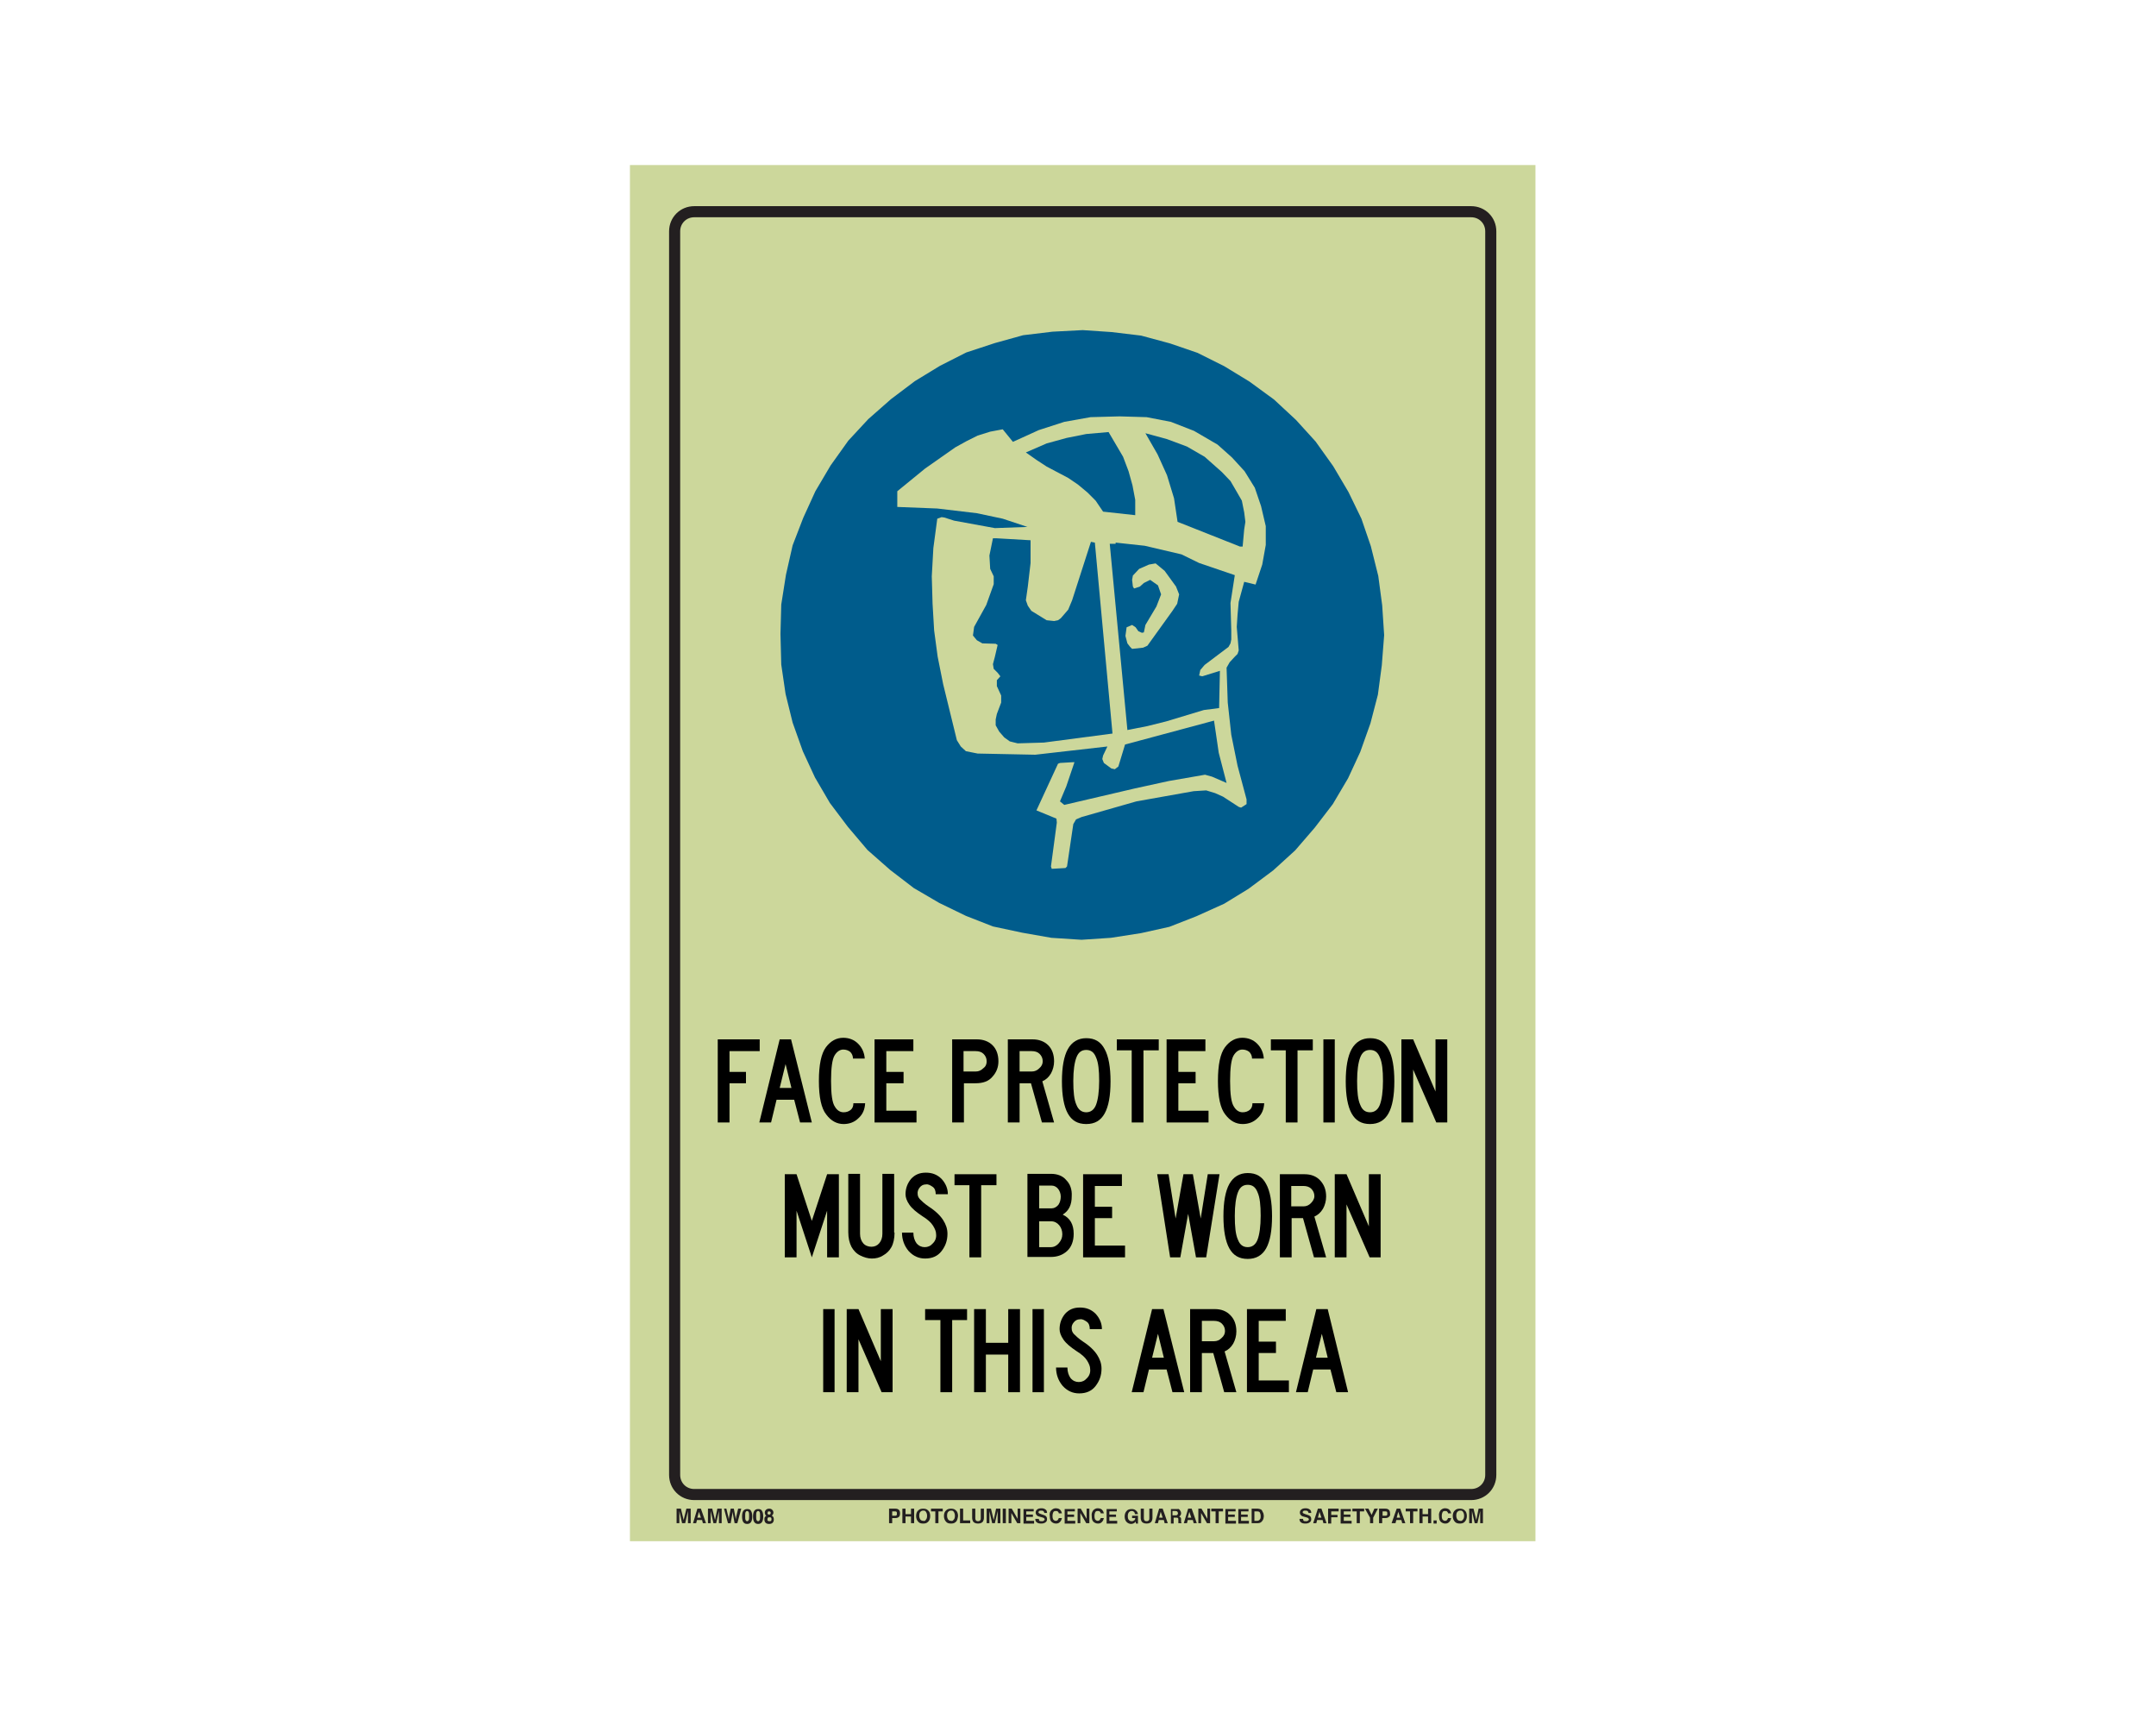 <?xml version="1.0" encoding="utf-8"?>
<!-- Generator: Adobe Illustrator 26.0.1, SVG Export Plug-In . SVG Version: 6.00 Build 0)  -->
<svg version="1.1" id="Layer_1" xmlns="http://www.w3.org/2000/svg" xmlns:xlink="http://www.w3.org/1999/xlink" x="0px" y="0px"
	 viewBox="0 0 550 437" style="enable-background:new 0 0 550 437;" xml:space="preserve">
<style type="text/css">
	.st0{fill:#CCD79B;}
	.st1{fill:none;stroke:#231F20;stroke-width:2.83;stroke-miterlimit:10;}
	.st2{enable-background:new    ;}
	.st3{fill:#231F20;}
	.st4{fill:#005C8C;}
</style>
<rect x="160.7" y="42.1" class="st0" width="231" height="351"/>
<path class="st1" d="M177.1,54h198.2c2.8,0,5,2.2,5,5v317.2c0,2.8-2.2,5-5,5H177.1c-2.8,0-5-2.2-5-5V59
	C172.1,56.2,174.3,54,177.1,54z"/>
<g class="st2">
	<path class="st3" d="M229.3,386.9c-0.2,0.2-0.5,0.3-0.9,0.3h-0.8v1.3h-0.8v-3.7h1.6c0.4,0,0.7,0.1,0.9,0.3c0.2,0.2,0.3,0.5,0.3,0.9
		C229.6,386.4,229.5,386.8,229.3,386.9z M228.7,385.6c-0.1-0.1-0.2-0.1-0.4-0.1h-0.7v1.1h0.7c0.2,0,0.3,0,0.4-0.1
		c0.1-0.1,0.1-0.2,0.1-0.4S228.8,385.7,228.7,385.6z"/>
	<path class="st3" d="M230.2,388.5v-3.7h0.8v1.4h1.4v-1.4h0.8v3.7h-0.8v-1.7H231v1.7H230.2z"/>
	<path class="st3" d="M236.7,388.2c-0.3,0.3-0.7,0.4-1.2,0.4s-0.9-0.1-1.2-0.4c-0.4-0.4-0.6-0.9-0.6-1.5c0-0.7,0.2-1.2,0.6-1.5
		c0.3-0.3,0.7-0.4,1.2-0.4s0.9,0.1,1.2,0.4c0.4,0.3,0.6,0.8,0.6,1.5C237.3,387.3,237.1,387.9,236.7,388.2z M236.2,387.6
		c0.2-0.2,0.3-0.5,0.3-1c0-0.4-0.1-0.7-0.3-1s-0.4-0.3-0.7-0.3c-0.3,0-0.5,0.1-0.7,0.3s-0.3,0.5-0.3,1c0,0.4,0.1,0.7,0.3,1
		c0.2,0.2,0.4,0.3,0.7,0.3C235.8,388,236.1,387.9,236.2,387.6z"/>
	<path class="st3" d="M240.5,384.8v0.7h-1.1v3h-0.8v-3h-1.1v-0.7H240.5z"/>
	<path class="st3" d="M243.8,388.2c-0.3,0.3-0.7,0.4-1.2,0.4s-0.9-0.1-1.2-0.4c-0.4-0.4-0.6-0.9-0.6-1.5c0-0.7,0.2-1.2,0.6-1.5
		c0.3-0.3,0.7-0.4,1.2-0.4s0.9,0.1,1.2,0.4c0.4,0.3,0.6,0.8,0.6,1.5C244.3,387.3,244.2,387.9,243.8,388.2z M243.3,387.6
		c0.2-0.2,0.3-0.5,0.3-1c0-0.4-0.1-0.7-0.3-1s-0.4-0.3-0.7-0.3c-0.3,0-0.5,0.1-0.7,0.3s-0.3,0.5-0.3,1c0,0.4,0.1,0.7,0.3,1
		c0.2,0.2,0.4,0.3,0.7,0.3C242.9,388,243.1,387.9,243.3,387.6z"/>
	<path class="st3" d="M244.9,384.8h0.8v3h1.8v0.7h-2.6V384.8z"/>
	<path class="st3" d="M248,384.8h0.8v2.3c0,0.3,0,0.4,0.1,0.6c0.1,0.2,0.3,0.3,0.6,0.3c0.3,0,0.5-0.1,0.6-0.3
		c0.1-0.1,0.1-0.3,0.1-0.6v-2.3h0.8v2.3c0,0.4-0.1,0.7-0.2,0.9c-0.2,0.4-0.7,0.6-1.3,0.6c-0.6,0-1.1-0.2-1.3-0.6
		c-0.1-0.2-0.2-0.5-0.2-0.9V384.8z"/>
	<path class="st3" d="M254.1,384.8h1.1v3.7h-0.7V386c0-0.1,0-0.2,0-0.3c0-0.1,0-0.2,0-0.3l-0.7,3.1h-0.7l-0.7-3.1c0,0.1,0,0.2,0,0.3
		s0,0.2,0,0.3v2.5h-0.7v-3.7h1.1l0.7,2.9L254.1,384.8z"/>
	<path class="st3" d="M256.6,388.5h-0.8v-3.7h0.8V388.5z"/>
	<path class="st3" d="M257.3,384.8h0.8l1.5,2.6v-2.6h0.7v3.7h-0.8l-1.5-2.6v2.6h-0.7V384.8z"/>
	<path class="st3" d="M263.7,385.5h-1.9v0.8h1.7v0.6h-1.7v1h2v0.7h-2.7v-3.7h2.6V385.5z"/>
	<path class="st3" d="M265,387.4c0,0.2,0.1,0.3,0.1,0.4c0.1,0.2,0.3,0.2,0.7,0.2c0.2,0,0.3,0,0.4-0.1c0.2-0.1,0.3-0.2,0.3-0.4
		c0-0.1-0.1-0.2-0.2-0.3c-0.1-0.1-0.3-0.1-0.5-0.2l-0.4-0.1c-0.4-0.1-0.7-0.2-0.8-0.3c-0.2-0.2-0.4-0.4-0.4-0.8
		c0-0.3,0.1-0.6,0.4-0.8c0.2-0.2,0.6-0.3,1.1-0.3c0.4,0,0.7,0.1,1,0.3c0.3,0.2,0.4,0.5,0.4,0.9h-0.7c0-0.2-0.1-0.4-0.3-0.5
		c-0.1-0.1-0.3-0.1-0.5-0.1c-0.2,0-0.4,0-0.5,0.1c-0.1,0.1-0.2,0.2-0.2,0.3c0,0.1,0.1,0.2,0.2,0.3c0.1,0,0.2,0.1,0.5,0.2l0.6,0.2
		c0.3,0.1,0.5,0.2,0.6,0.3c0.2,0.2,0.3,0.4,0.3,0.8c0,0.3-0.1,0.6-0.4,0.8c-0.3,0.2-0.6,0.3-1.1,0.3c-0.5,0-0.9-0.1-1.1-0.3
		c-0.3-0.2-0.4-0.5-0.4-0.9H265z"/>
	<path class="st3" d="M268.2,385.2c0.3-0.3,0.7-0.5,1.1-0.5c0.6,0,1.1,0.2,1.3,0.6c0.2,0.2,0.2,0.5,0.3,0.7h-0.8
		c0-0.2-0.1-0.3-0.2-0.4c-0.1-0.2-0.3-0.2-0.6-0.2c-0.3,0-0.5,0.1-0.6,0.3s-0.2,0.5-0.2,1s0.1,0.7,0.2,0.9c0.2,0.2,0.4,0.3,0.6,0.3
		c0.3,0,0.5-0.1,0.6-0.3c0.1-0.1,0.1-0.2,0.2-0.4h0.8c-0.1,0.4-0.2,0.7-0.5,1c-0.3,0.3-0.6,0.4-1,0.4c-0.5,0-0.9-0.2-1.2-0.5
		c-0.3-0.3-0.4-0.8-0.4-1.4C267.7,386.1,267.8,385.6,268.2,385.2z"/>
	<path class="st3" d="M274.2,385.5h-1.9v0.8h1.7v0.6h-1.7v1h2v0.7h-2.7v-3.7h2.6V385.5z"/>
	<path class="st3" d="M274.9,384.8h0.8l1.5,2.6v-2.6h0.7v3.7h-0.8l-1.5-2.6v2.6h-0.7V384.8z"/>
	<path class="st3" d="M278.9,385.2c0.3-0.3,0.7-0.5,1.1-0.5c0.6,0,1.1,0.2,1.3,0.6c0.2,0.2,0.2,0.5,0.3,0.7h-0.8
		c0-0.2-0.1-0.3-0.2-0.4c-0.1-0.2-0.3-0.2-0.6-0.2c-0.3,0-0.5,0.1-0.6,0.3s-0.2,0.5-0.2,1s0.1,0.7,0.2,0.9c0.2,0.2,0.4,0.3,0.6,0.3
		c0.3,0,0.5-0.1,0.6-0.3c0.1-0.1,0.1-0.2,0.2-0.4h0.8c-0.1,0.4-0.2,0.7-0.5,1c-0.3,0.3-0.6,0.4-1,0.4c-0.5,0-0.9-0.2-1.2-0.5
		c-0.3-0.3-0.4-0.8-0.4-1.4C278.4,386.1,278.6,385.6,278.9,385.2z"/>
	<path class="st3" d="M284.9,385.5H283v0.8h1.7v0.6H283v1h2v0.7h-2.7v-3.7h2.6V385.5z"/>
	<path class="st3" d="M289.5,386c-0.1-0.3-0.2-0.4-0.4-0.5c-0.1-0.1-0.3-0.1-0.4-0.1c-0.3,0-0.5,0.1-0.7,0.3s-0.3,0.6-0.3,1
		c0,0.5,0.1,0.8,0.3,1c0.2,0.2,0.4,0.3,0.7,0.3c0.3,0,0.5-0.1,0.6-0.2c0.2-0.1,0.3-0.3,0.3-0.6h-0.8v-0.6h1.5v2h-0.5l-0.1-0.5
		c-0.1,0.2-0.3,0.3-0.4,0.4c-0.2,0.1-0.5,0.2-0.7,0.2c-0.5,0-0.9-0.2-1.2-0.5c-0.3-0.3-0.5-0.8-0.5-1.4c0-0.6,0.2-1.1,0.5-1.4
		c0.3-0.4,0.8-0.5,1.3-0.5c0.5,0,0.8,0.1,1.1,0.4c0.3,0.2,0.4,0.5,0.5,0.9H289.5z"/>
	<path class="st3" d="M291,384.8h0.8v2.3c0,0.3,0,0.4,0.1,0.6c0.1,0.2,0.3,0.3,0.6,0.3c0.3,0,0.5-0.1,0.6-0.3
		c0.1-0.1,0.1-0.3,0.1-0.6v-2.3h0.8v2.3c0,0.4-0.1,0.7-0.2,0.9c-0.2,0.4-0.7,0.6-1.3,0.6c-0.6,0-1.1-0.2-1.3-0.6
		c-0.1-0.2-0.2-0.5-0.2-0.9V384.8z"/>
	<path class="st3" d="M295.7,384.8h0.9l1.3,3.7h-0.8l-0.2-0.8h-1.3l-0.2,0.8h-0.8L295.7,384.8z M295.7,387.1h0.9l-0.5-1.5
		L295.7,387.1z"/>
	<path class="st3" d="M300.7,384.9c0.1,0.1,0.2,0.1,0.3,0.3c0.1,0.1,0.1,0.2,0.2,0.3c0,0.1,0.1,0.2,0.1,0.4c0,0.2,0,0.3-0.1,0.5
		c-0.1,0.2-0.2,0.3-0.4,0.4c0.2,0.1,0.3,0.2,0.4,0.3c0.1,0.1,0.1,0.3,0.1,0.6v0.2c0,0.2,0,0.3,0,0.3c0,0.1,0.1,0.2,0.1,0.2v0.1h-0.8
		c0-0.1,0-0.1,0-0.2c0-0.1,0-0.2,0-0.3l0-0.3c0-0.2,0-0.4-0.1-0.5c-0.1-0.1-0.2-0.1-0.4-0.1h-0.7v1.5h-0.7v-3.7h1.8
		C300.4,384.8,300.6,384.9,300.7,384.9z M299.1,385.5v1h0.8c0.2,0,0.3,0,0.4-0.1c0.1-0.1,0.2-0.2,0.2-0.4c0-0.2-0.1-0.4-0.2-0.5
		c-0.1,0-0.2-0.1-0.4-0.1H299.1z"/>
	<path class="st3" d="M303.1,384.8h0.9l1.3,3.7h-0.8l-0.2-0.8h-1.3l-0.2,0.8h-0.8L303.1,384.8z M303,387.1h0.9l-0.5-1.5L303,387.1z"
		/>
	<path class="st3" d="M305.7,384.8h0.8l1.5,2.6v-2.6h0.7v3.7h-0.8l-1.5-2.6v2.6h-0.7V384.8z"/>
	<path class="st3" d="M312,384.8v0.7h-1.1v3h-0.8v-3h-1.1v-0.7H312z"/>
	<path class="st3" d="M315.2,385.5h-1.9v0.8h1.7v0.6h-1.7v1h2v0.7h-2.7v-3.7h2.6V385.5z"/>
	<path class="st3" d="M318.5,385.5h-1.9v0.8h1.7v0.6h-1.7v1h2v0.7h-2.7v-3.7h2.6V385.5z"/>
	<path class="st3" d="M321.4,384.9c0.3,0.1,0.5,0.2,0.6,0.5c0.1,0.2,0.2,0.4,0.3,0.6c0,0.2,0.1,0.4,0.1,0.6c0,0.5-0.1,0.9-0.3,1.2
		c-0.3,0.5-0.7,0.7-1.2,0.7h-1.6v-3.7h1.6C321.1,384.8,321.3,384.9,321.4,384.9z M320,385.5v2.4h0.7c0.4,0,0.6-0.2,0.8-0.5
		c0.1-0.2,0.1-0.4,0.1-0.7c0-0.4-0.1-0.7-0.2-0.9c-0.1-0.2-0.3-0.3-0.7-0.3H320z"/>
</g>
<g class="st2">
	<path class="st3" d="M332.4,387.4c0,0.2,0.1,0.3,0.1,0.4c0.1,0.2,0.3,0.2,0.7,0.2c0.2,0,0.3,0,0.4-0.1c0.2-0.1,0.3-0.2,0.3-0.4
		c0-0.1-0.1-0.2-0.2-0.3c-0.1-0.1-0.3-0.1-0.5-0.2l-0.4-0.1c-0.4-0.1-0.7-0.2-0.8-0.3c-0.2-0.2-0.4-0.4-0.4-0.8
		c0-0.3,0.1-0.6,0.4-0.8c0.2-0.2,0.6-0.3,1.1-0.3c0.4,0,0.7,0.1,1,0.3c0.3,0.2,0.4,0.5,0.4,0.9h-0.7c0-0.2-0.1-0.4-0.3-0.5
		c-0.1-0.1-0.3-0.1-0.5-0.1c-0.2,0-0.4,0-0.5,0.1c-0.1,0.1-0.2,0.2-0.2,0.3c0,0.1,0.1,0.2,0.2,0.3c0.1,0,0.2,0.1,0.5,0.2l0.6,0.2
		c0.3,0.1,0.5,0.2,0.6,0.3c0.2,0.2,0.3,0.4,0.3,0.8c0,0.3-0.1,0.6-0.4,0.8c-0.3,0.2-0.6,0.3-1.1,0.3c-0.5,0-0.9-0.1-1.1-0.3
		c-0.3-0.2-0.4-0.5-0.4-0.9H332.4z"/>
	<path class="st3" d="M336.2,384.8h0.9l1.3,3.7h-0.8l-0.2-0.8H336l-0.2,0.8h-0.8L336.2,384.8z M336.2,387.1h0.9l-0.5-1.5
		L336.2,387.1z"/>
	<path class="st3" d="M338.9,384.8h2.6v0.7h-1.9v0.9h1.6v0.6h-1.6v1.6h-0.8V384.8z"/>
	<path class="st3" d="M344.7,385.5h-1.9v0.8h1.7v0.6h-1.7v1h2v0.7H342v-3.7h2.6V385.5z"/>
	<path class="st3" d="M348,384.8v0.7h-1.1v3h-0.8v-3h-1.1v-0.7H348z"/>
	<path class="st3" d="M350.6,384.8h0.9l-1.2,2.3v1.4h-0.8v-1.4l-1.3-2.3h0.9l0.8,1.6L350.6,384.8z"/>
	<path class="st3" d="M354.3,386.9c-0.2,0.2-0.5,0.3-0.9,0.3h-0.8v1.3h-0.8v-3.7h1.6c0.4,0,0.7,0.1,0.9,0.3c0.2,0.2,0.3,0.5,0.3,0.9
		C354.7,386.4,354.6,386.7,354.3,386.9z M353.8,385.6c-0.1-0.1-0.2-0.1-0.4-0.1h-0.7v1.1h0.7c0.2,0,0.3,0,0.4-0.1
		c0.1-0.1,0.1-0.2,0.1-0.4S353.9,385.7,353.8,385.6z"/>
	<path class="st3" d="M356.3,384.8h0.9l1.3,3.7h-0.8l-0.2-0.8h-1.3l-0.2,0.8H355L356.3,384.8z M356.3,387.1h0.9l-0.5-1.5
		L356.3,387.1z"/>
	<path class="st3" d="M361.6,384.8v0.7h-1.1v3h-0.8v-3h-1.1v-0.7H361.6z"/>
	<path class="st3" d="M362.1,388.5v-3.7h0.8v1.4h1.4v-1.4h0.8v3.7h-0.8v-1.7h-1.4v1.7H362.1z"/>
	<path class="st3" d="M365.7,387.8h0.8v0.8h-0.8V387.8z"/>
	<path class="st3" d="M367.5,385.2c0.3-0.3,0.7-0.5,1.1-0.5c0.6,0,1.1,0.2,1.3,0.6c0.2,0.2,0.2,0.5,0.3,0.7h-0.8
		c0-0.2-0.1-0.3-0.2-0.4c-0.1-0.2-0.3-0.2-0.6-0.2c-0.3,0-0.5,0.1-0.6,0.3s-0.2,0.5-0.2,1s0.1,0.7,0.2,0.9c0.2,0.2,0.4,0.3,0.6,0.3
		c0.3,0,0.5-0.1,0.6-0.3c0.1-0.1,0.1-0.2,0.2-0.4h0.8c-0.1,0.4-0.2,0.7-0.5,1c-0.3,0.3-0.6,0.4-1,0.4c-0.5,0-0.9-0.2-1.2-0.5
		c-0.3-0.3-0.4-0.8-0.4-1.4C367,386.1,367.2,385.6,367.5,385.2z"/>
	<path class="st3" d="M373.6,388.2c-0.3,0.3-0.7,0.4-1.2,0.4s-0.9-0.1-1.2-0.4c-0.4-0.4-0.6-0.9-0.6-1.5c0-0.7,0.2-1.2,0.6-1.5
		c0.3-0.3,0.7-0.4,1.2-0.4s0.9,0.1,1.2,0.4c0.4,0.3,0.6,0.8,0.6,1.5C374.2,387.3,374,387.8,373.6,388.2z M373.2,387.6
		c0.2-0.2,0.3-0.5,0.3-1c0-0.4-0.1-0.7-0.3-1s-0.4-0.3-0.7-0.3c-0.3,0-0.5,0.1-0.7,0.3s-0.3,0.5-0.3,1c0,0.4,0.1,0.7,0.3,1
		c0.2,0.2,0.4,0.3,0.7,0.3C372.7,388,373,387.9,373.2,387.6z"/>
	<path class="st3" d="M377.2,384.8h1.1v3.7h-0.7V386c0-0.1,0-0.2,0-0.3c0-0.1,0-0.2,0-0.3l-0.7,3.1h-0.7l-0.7-3.1c0,0.1,0,0.2,0,0.3
		s0,0.2,0,0.3v2.5h-0.7v-3.7h1.1l0.7,2.9L377.2,384.8z"/>
</g>
<g class="st2">
	<path class="st3" d="M175.1,384.8h1.1v3.7h-0.7V386c0-0.1,0-0.2,0-0.3c0-0.1,0-0.2,0-0.3l-0.7,3.1H174l-0.7-3.1c0,0.1,0,0.2,0,0.3
		c0,0.1,0,0.2,0,0.3v2.5h-0.7v-3.7h1.1l0.7,2.9L175.1,384.8z"/>
	<path class="st3" d="M177.9,384.8h0.9l1.3,3.7h-0.8l-0.2-0.8h-1.3l-0.2,0.8h-0.8L177.9,384.8z M177.9,387.1h0.9l-0.5-1.5
		L177.9,387.1z"/>
	<path class="st3" d="M183,384.8h1.1v3.7h-0.7V386c0-0.1,0-0.2,0-0.3c0-0.1,0-0.2,0-0.3l-0.7,3.1h-0.7l-0.7-3.1c0,0.1,0,0.2,0,0.3
		c0,0.1,0,0.2,0,0.3v2.5h-0.7v-3.7h1.1l0.7,2.9L183,384.8z"/>
	<path class="st3" d="M185.3,384.8l0.5,2.1l0.1,0.6l0.1-0.6l0.4-2.1h0.8l0.4,2.1l0.1,0.6l0.1-0.6l0.5-2.1h0.8l-1,3.7h-0.7l-0.4-2.2
		l-0.1-0.7l-0.1,0.7l-0.4,2.2h-0.7l-1-3.7H185.3z"/>
	<path class="st3" d="M191.6,385.4c0.2,0.3,0.3,0.8,0.3,1.4s-0.1,1.1-0.3,1.4s-0.5,0.5-1,0.5s-0.8-0.2-1-0.5s-0.3-0.8-0.3-1.4
		s0.1-1.1,0.3-1.4s0.5-0.5,1-0.5S191.4,385,191.6,385.4z M190.2,387.7c0.1,0.2,0.2,0.3,0.4,0.3s0.3-0.1,0.4-0.3s0.1-0.5,0.1-1
		c0-0.4,0-0.8-0.1-1c-0.1-0.2-0.2-0.3-0.4-0.3s-0.3,0.1-0.4,0.3c-0.1,0.2-0.1,0.5-0.1,1C190.1,387.2,190.1,387.5,190.2,387.7z"/>
	<path class="st3" d="M194.4,385.4c0.2,0.3,0.3,0.8,0.3,1.4s-0.1,1.1-0.3,1.4s-0.5,0.5-1,0.5s-0.8-0.2-1-0.5s-0.3-0.8-0.3-1.4
		s0.1-1.1,0.3-1.4s0.5-0.5,1-0.5S194.2,385,194.4,385.4z M193,387.7c0.1,0.2,0.2,0.3,0.4,0.3s0.3-0.1,0.4-0.3s0.1-0.5,0.1-1
		c0-0.4,0-0.8-0.1-1c-0.1-0.2-0.2-0.3-0.4-0.3s-0.3,0.1-0.4,0.3c-0.1,0.2-0.1,0.5-0.1,1C192.9,387.2,192.9,387.5,193,387.7z"/>
	<path class="st3" d="M195.1,387c0.1-0.2,0.2-0.3,0.4-0.4c-0.2-0.1-0.3-0.2-0.3-0.4c-0.1-0.1-0.1-0.3-0.1-0.4c0-0.3,0.1-0.5,0.3-0.7
		c0.2-0.2,0.5-0.3,0.8-0.3c0.4,0,0.6,0.1,0.8,0.3c0.2,0.2,0.3,0.4,0.3,0.7c0,0.1,0,0.2-0.1,0.4c-0.1,0.1-0.2,0.3-0.3,0.4
		c0.2,0.1,0.3,0.2,0.4,0.4s0.1,0.4,0.1,0.6c0,0.3-0.1,0.6-0.3,0.8c-0.2,0.2-0.5,0.3-0.9,0.3s-0.7-0.1-0.9-0.3
		c-0.2-0.2-0.3-0.5-0.3-0.8C195,387.3,195,387.1,195.1,387z M195.9,387.9c0.1,0.1,0.2,0.1,0.4,0.1c0.2,0,0.3,0,0.4-0.1
		c0.1-0.1,0.1-0.2,0.1-0.4c0-0.2,0-0.3-0.1-0.4c-0.1-0.1-0.2-0.1-0.4-0.1c-0.2,0-0.3,0-0.4,0.1c-0.1,0.1-0.1,0.2-0.1,0.4
		C195.7,387.7,195.8,387.8,195.9,387.9z M195.9,386.2c0.1,0.1,0.2,0.1,0.3,0.1c0.1,0,0.3,0,0.3-0.1c0.1-0.1,0.1-0.2,0.1-0.3
		c0-0.1,0-0.3-0.1-0.3c-0.1-0.1-0.2-0.1-0.3-0.1c-0.1,0-0.3,0-0.3,0.1s-0.1,0.2-0.1,0.3C195.8,386.1,195.8,386.2,195.9,386.2z"/>
</g>
<g class="st2">
	<path d="M193.8,268.1h-7.7v5.3h4.2v2.9h-4.2v10h-3v-21.2h10.7V268.1z"/>
</g>
<g class="st2">
	<path d="M207.1,286.3h-3l-1.5-5.8h-4.5l-1.4,5.8h-3l5.2-21.2h2.9L207.1,286.3z M201.9,277.5l-1.5-6.1l-1.5,6.1H201.9z"/>
</g>
<g class="st2">
	<path d="M208.9,275.7c0-4.1,0.6-7,1.8-8.6s2.7-2.4,4.4-2.4c1.5,0,2.8,0.5,3.8,1.5s1.6,2.3,1.7,3.8h-3c0-0.7-0.3-1.3-0.7-1.7
		c-0.5-0.4-1.1-0.6-1.8-0.6c-0.8,0-1.6,0.5-2.2,1.5s-0.9,3.2-0.9,6.5c0,3.4,0.3,5.6,1,6.6c0.6,1,1.4,1.4,2.2,1.4
		c0.7,0,1.3-0.2,1.8-0.6c0.5-0.4,0.7-1,0.7-1.7h3c-0.1,1.6-0.6,2.8-1.7,3.8c-1,1-2.3,1.5-3.8,1.5c-1.7,0-3.2-0.8-4.4-2.4
		C209.5,282.7,208.9,279.8,208.9,275.7z"/>
	<path d="M233.8,286.3h-10.7v-21.2h9.9v3h-6.9v5.3h4.4v2.9h-4.4v7h7.7V286.3z"/>
	<path d="M248.8,276.3h-2.9v10h-3v-21.2h6.3c1.6,0,3,0.5,4,1.5c1,1,1.5,2.4,1.5,4.1c0,1.5-0.5,2.8-1.5,3.9
		C252.2,275.8,250.8,276.3,248.8,276.3z M251.7,270.7c0-0.8-0.3-1.4-0.8-1.9c-0.5-0.5-1.2-0.7-2-0.7h-3.1v5.2h3.1
		c0.8,0,1.4-0.3,1.9-0.8C251.5,272,251.7,271.4,251.7,270.7z"/>
	<path d="M268.9,286.3h-3.1l-2.8-10h-2.9v10h-3v-21.2h6.3c1.6,0,3,0.5,4,1.5c1,1,1.5,2.4,1.5,4.1c0,1.1-0.3,2.2-0.8,3.1
		c-0.6,1-1.3,1.6-2.2,2L268.9,286.3z M266,270.7c0-0.8-0.3-1.4-0.8-1.9c-0.5-0.5-1.2-0.7-2-0.7h-3.1v5.2h3.1c0.8,0,1.4-0.3,1.9-0.8
		C265.7,272,266,271.4,266,270.7z"/>
	<path d="M277.1,286.7c-2.2,0-3.7-0.9-4.7-2.7c-1-1.8-1.5-4.6-1.5-8.2c0-3.6,0.5-6.4,1.5-8.2c1-1.8,2.6-2.8,4.7-2.8
		c2.2,0,3.7,0.9,4.7,2.8c1,1.8,1.5,4.6,1.5,8.2c0,3.7-0.5,6.4-1.5,8.2C280.8,285.8,279.3,286.7,277.1,286.7z M277.1,283.7
		c1.1,0,2-0.6,2.5-1.9c0.5-1.3,0.8-3.4,0.8-6.1c0-2.7-0.2-4.7-0.8-6c-0.5-1.3-1.3-1.9-2.5-1.9s-2,0.6-2.5,1.9
		c-0.5,1.3-0.8,3.3-0.8,6c0,2.8,0.2,4.8,0.8,6.1C275.1,283.1,276,283.7,277.1,283.7z"/>
	<path d="M295.5,267.9h-3.8v18.4h-3v-18.4h-3.8v-2.8h10.7V267.9z"/>
	<path d="M308.3,286.3h-10.7v-21.2h9.9v3h-6.9v5.3h4.4v2.9h-4.4v7h7.7V286.3z"/>
	<path d="M310.7,275.7c0-4.1,0.6-7,1.8-8.6s2.7-2.4,4.4-2.4c1.5,0,2.8,0.5,3.8,1.5s1.6,2.3,1.7,3.8h-3c0-0.7-0.3-1.3-0.7-1.7
		c-0.5-0.4-1.1-0.6-1.8-0.6c-0.8,0-1.6,0.5-2.2,1.5c-0.6,1-0.9,3.2-0.9,6.5c0,3.4,0.3,5.6,1,6.6c0.6,1,1.4,1.4,2.2,1.4
		c0.7,0,1.3-0.2,1.8-0.6c0.5-0.4,0.7-1,0.7-1.7h3c-0.1,1.6-0.6,2.8-1.7,3.8c-1,1-2.3,1.5-3.8,1.5c-1.7,0-3.2-0.8-4.4-2.4
		C311.3,282.7,310.7,279.8,310.7,275.7z"/>
	<path d="M334.8,267.9H331v18.4h-3v-18.4h-3.8v-2.8h10.7V267.9z"/>
	<path d="M340.5,286.3h-2.9v-21.2h2.9V286.3z"/>
	<path d="M349.5,286.7c-2.2,0-3.7-0.9-4.7-2.7c-1-1.8-1.5-4.6-1.5-8.2c0-3.6,0.5-6.4,1.5-8.2c1-1.8,2.6-2.8,4.7-2.8
		c2.2,0,3.7,0.9,4.7,2.8c1,1.8,1.5,4.6,1.5,8.2c0,3.7-0.5,6.4-1.5,8.2C353.2,285.8,351.6,286.7,349.5,286.7z M349.5,283.7
		c1.1,0,2-0.6,2.5-1.9c0.5-1.3,0.8-3.4,0.8-6.1c0-2.7-0.2-4.7-0.8-6c-0.5-1.3-1.3-1.9-2.5-1.9s-2,0.6-2.5,1.9
		c-0.5,1.3-0.8,3.3-0.8,6c0,2.8,0.2,4.8,0.8,6.1C347.5,283.1,348.3,283.7,349.5,283.7z"/>
	<path d="M369.3,286.3h-2.9l-5.9-13.5v13.5h-3v-21.2h3l5.7,13.3v-13.3h3V286.3z"/>
</g>
<g class="st2">
	<path d="M214,320.7h-3v-11.9l-3.9,11.9l-3.9-11.9v11.9h-3v-21.2h3l3.9,11.9l3.9-11.9h3V320.7z"/>
	<path d="M228.2,314.4c0,1.5-0.3,2.8-0.8,3.7c-0.5,0.9-1.2,1.6-2.1,2.1c-0.9,0.6-1.9,0.8-2.9,0.8c-1,0-2-0.3-3-0.8
		c-1-0.5-1.7-1.3-2.2-2.2c-0.5-1-0.8-2.2-0.8-3.7v-14.9h3v15.3c0,1,0.3,1.8,0.8,2.4s1.3,0.9,2.1,0.9c0.8,0,1.5-0.3,2-0.9
		c0.5-0.6,0.8-1.4,0.8-2.4v-15.3h3V314.4z"/>
	<path d="M241.7,314.7c0,1.7-0.5,3.1-1.5,4.4c-1,1.3-2.4,1.9-4.2,1.9c-1.6,0-3-0.6-4.2-1.9c-1.1-1.3-1.7-2.9-1.7-4.7h2.9
		c0,1.1,0.3,2,0.8,2.7c0.6,0.7,1.3,1,2.1,1c0.8,0,1.5-0.3,2.1-1c0.6-0.6,0.9-1.4,0.8-2.3c0-0.7-0.3-1.4-0.8-2.2s-1.4-1.6-2.7-2.4
		c-1.5-1-2.6-1.9-3.3-2.9c-0.7-1-1-1.9-1-2.7c0-1.5,0.5-2.8,1.4-3.9c1-1.1,2.2-1.6,3.8-1.6c1.6,0,2.9,0.5,4,1.6
		c1,1.1,1.6,2.4,1.6,3.9h-3.1c0-0.8-0.2-1.5-0.8-1.9s-1.1-0.7-1.7-0.6c-0.7,0-1.2,0.3-1.6,0.8s-0.6,1.1-0.5,1.7
		c0,0.4,0.2,0.9,0.6,1.3c0.4,0.4,1.1,1.1,2.3,1.9c1.7,1.1,2.9,2.3,3.6,3.4S241.7,313.4,241.7,314.7z"/>
	<path d="M254.1,302.3h-3.8v18.4h-3v-18.4h-3.8v-2.8h10.7V302.3z"/>
	<path d="M273.9,314.7c0,1.9-0.6,3.4-1.7,4.4s-2.5,1.5-4.1,1.5h-6v-21.2h6c1.6,0,3,0.5,3.9,1.6c1,1,1.5,2.4,1.4,4.1
		c0,2.2-0.7,3.7-2.3,4.7C273,310.7,273.9,312.3,273.9,314.7z M271,314.8c0-0.9-0.3-1.7-0.8-2.3s-1.2-1-2.1-1h-3v6.6h3
		c0.8,0,1.5-0.4,2-1C270.7,316.4,271,315.7,271,314.8z M270.6,305.2c0-0.8-0.3-1.5-0.7-2c-0.4-0.5-1-0.8-1.6-0.8h-3.2v5.8h3.2
		c0.6,0,1.2-0.3,1.7-0.9C270.4,306.7,270.6,306,270.6,305.2z"/>
	<path d="M287,320.7h-10.7v-21.2h9.9v3h-6.9v5.3h4.4v2.9h-4.4v7h7.7V320.7z"/>
	<path d="M311.1,299.5l-3.4,21.2h-2.6l-2-11.1l-2,11.1h-2.6l-3.3-21.2h2.9l1.8,11.3l2-11.3h2.4l2,11.3l1.8-11.3H311.1z"/>
	<path d="M318.3,321.1c-2.2,0-3.7-0.9-4.7-2.7c-1-1.8-1.5-4.6-1.5-8.2c0-3.6,0.5-6.4,1.5-8.2c1-1.8,2.6-2.8,4.7-2.8
		c2.2,0,3.7,0.9,4.7,2.8c1,1.8,1.5,4.6,1.5,8.2c0,3.7-0.5,6.4-1.5,8.2C322,320.2,320.4,321.1,318.3,321.1z M318.3,318.1
		c1.1,0,2-0.6,2.5-1.9c0.5-1.3,0.8-3.4,0.8-6.1c0-2.7-0.2-4.7-0.8-6c-0.5-1.3-1.3-1.9-2.5-1.9s-2,0.6-2.5,1.9
		c-0.5,1.3-0.8,3.3-0.8,6c0,2.8,0.2,4.8,0.8,6.1C316.3,317.5,317.1,318.1,318.3,318.1z"/>
	<path d="M338.3,320.7h-3.1l-2.8-10h-2.9v10h-3v-21.2h6.3c1.6,0,3,0.5,4,1.6s1.5,2.4,1.5,4.1c0,1.1-0.3,2.2-0.8,3.1
		c-0.6,1-1.3,1.6-2.2,2L338.3,320.7z M335.3,305.1c0-0.8-0.3-1.4-0.8-1.9s-1.2-0.7-2-0.7h-3.1v5.2h3.1c0.8,0,1.4-0.3,1.9-0.8
		S335.3,305.8,335.3,305.1z"/>
	<path d="M352.3,320.7h-2.9l-5.9-13.5v13.5h-3v-21.2h3l5.7,13.3v-13.3h3V320.7z"/>
</g>
<g class="st2">
	<path d="M212.9,355.1H210v-21.2h2.9V355.1z"/>
	<path d="M227.8,355.1h-2.9l-5.9-13.5v13.5h-3v-21.2h3l5.7,13.3v-13.3h3V355.1z"/>
	<path d="M246.7,336.7h-3.8v18.4h-3v-18.4H236v-2.8h10.7V336.7z"/>
	<path d="M260.2,355.1h-3v-9.6h-5.7v9.6h-3v-21.2h3v8.6h5.7v-8.6h3V355.1z"/>
	<path d="M266.3,355.1h-2.9v-21.2h2.9V355.1z"/>
	<path d="M281,349.1c0,1.7-0.5,3.1-1.5,4.4s-2.4,1.9-4.2,1.9c-1.6,0-3-0.6-4.2-1.9c-1.1-1.3-1.7-2.9-1.7-4.7h2.9
		c0,1.1,0.3,2,0.8,2.7c0.6,0.7,1.3,1,2.1,1c0.8,0,1.5-0.3,2.1-1c0.6-0.6,0.9-1.4,0.8-2.3c0-0.7-0.3-1.4-0.8-2.2s-1.4-1.6-2.7-2.4
		c-1.5-1-2.6-1.9-3.3-2.9c-0.7-1-1-1.9-1-2.7c0-1.5,0.5-2.8,1.4-3.9c1-1.1,2.2-1.6,3.8-1.6c1.6,0,2.9,0.5,4,1.6
		c1,1.1,1.6,2.4,1.6,3.9h-3.1c0-0.8-0.2-1.5-0.8-1.9s-1.1-0.7-1.7-0.6c-0.7,0-1.2,0.3-1.6,0.8s-0.6,1-0.5,1.7c0,0.4,0.2,0.9,0.6,1.3
		c0.4,0.4,1.1,1.1,2.3,1.9c1.7,1.1,2.9,2.3,3.6,3.4S281,347.8,281,349.1z"/>
	<path d="M302.1,355.1h-3l-1.5-5.8h-4.5l-1.4,5.8h-3l5.2-21.2h2.9L302.1,355.1z M296.9,346.3l-1.5-6.1l-1.5,6.1H296.9z"/>
	<path d="M315.4,355.1h-3.1l-2.8-10h-2.9v10h-3v-21.2h6.3c1.6,0,3,0.5,4,1.6c1,1,1.5,2.4,1.5,4.1c0,1.1-0.3,2.2-0.8,3.1
		c-0.6,1-1.3,1.6-2.2,2L315.4,355.1z M312.5,339.5c0-0.8-0.3-1.4-0.8-1.9s-1.2-0.7-2-0.7h-3.1v5.2h3.1c0.8,0,1.4-0.3,1.9-0.8
		C312.2,340.8,312.5,340.2,312.5,339.5z"/>
	<path d="M328.8,355.1h-10.7v-21.2h9.9v3h-6.9v5.3h4.4v2.9h-4.4v7h7.7V355.1z"/>
	<path d="M343.9,355.1h-3l-1.5-5.8H335l-1.4,5.8h-3l5.2-21.2h2.9L343.9,355.1z M338.7,346.3l-1.5-6.1l-1.5,6.1H338.7z"/>
</g>
<polygon class="st4" points="330.6,107.1 325,101.9 318.7,97.3 312.3,93.4 305.5,90 298.5,87.6 291.1,85.6 283.6,84.7 276.2,84.2 
	268.5,84.6 261,85.5 253.8,87.5 246.5,89.9 239.8,93.3 233.4,97.2 227.3,101.8 221.5,106.9 216.4,112.4 211.9,118.7 208,125.3 
	204.9,132.1 202.2,139.1 200.5,146.6 199.3,154.2 199.1,161.7 199.3,169.5 200.4,177 202.2,184.3 204.8,191.6 207.9,198.3 
	211.7,204.8 216.3,210.9 221.3,216.8 227.1,221.9 233.1,226.5 239.6,230.3 246.4,233.6 253.3,236.3 260.8,237.9 268.2,239.2 
	275.9,239.7 283.4,239.2 291.1,238 298.3,236.4 305.2,233.7 312.3,230.5 318.5,226.7 324.8,222 330.4,216.9 335.4,211.1 340,205.1 
	343.9,198.5 347,191.8 349.6,184.5 351.5,177.2 352.5,169.7 353.1,162 352.6,154.4 351.6,146.9 349.7,139.3 347.3,132.3 344,125.5 
	340.1,118.9 335.6,112.6 "/>
<polygon class="st0" points="275.9,208.4 274.5,209 273.8,210.2 272.2,221 271.8,221.4 268.3,221.6 268.1,221 269.6,209.8 
	269.5,208.8 264.4,206.7 269.9,194.8 270.4,194.6 273.8,194.4 274.1,194.4 272,200.6 270.4,204.4 271.5,205.3 289.5,201.1 
	298.2,199.2 307.4,197.6 309.2,198.1 312.9,199.7 310.9,192 309.7,183.8 287,189.9 285.3,195.5 284.4,196.2 283.5,196 281.6,194.6 
	281.2,193.6 281.4,192.7 282.5,190.4 264.1,192.5 249.4,192.2 246.4,191.6 245.1,190.4 244.1,188.8 240.6,174.5 239.2,167.5 
	238.3,160.8 237.9,154 237.7,147 238.1,139.8 239.1,132.3 240.2,131.9 240.9,132 243.4,132.8 253.8,134.7 262.1,134.4 255.8,132.3 
	249.2,130.9 239.1,129.7 228.9,129.3 228.9,125.3 236,119.5 243.7,114.1 246.6,112.5 249.4,111.1 252.6,110.1 255.8,109.5 
	258.4,112.7 265,109.7 271.5,107.6 278.2,106.4 285.6,106.2 292.5,106.4 298.7,107.6 304.6,109.9 310.6,113.4 314.3,116.7 
	317.5,120.2 320.1,124.4 321.7,129.1 322.9,134.2 322.9,139 322,144 320.3,149.1 317.4,148.4 316,153.5 315.7,156.8 315.5,159.9 
	316,165.9 315.7,166.8 315,167.5 313.7,168.9 312.9,170.3 313.2,179.2 314.1,187.4 315.7,195.3 318,203.9 318,205.1 316.6,206 
	316,205.8 312,203.2 310,202.3 307.7,201.6 304.5,201.8 289.9,204.4 "/>
<polygon class="st4" points="292.2,110.5 295.3,115.9 297.7,121.2 299.5,127.1 300.4,133.1 316.3,139.4 317,139.4 317.4,135 
	317.7,133.1 317.4,130.7 316.8,127.7 315.3,125.1 313.9,122.7 311.7,120.4 307.3,116.5 302.8,113.9 297.7,112 "/>
<polygon class="st4" points="261.7,115.4 264.4,117.3 267,119 272.5,121.9 275,123.6 277.4,125.6 279.5,127.7 281.4,130.5 
	289.6,131.4 289.6,127.5 288.9,123.8 287.9,120.2 286.5,116.5 282.8,110.2 277.1,110.7 272.1,111.7 267,113.1 "/>
<polygon class="st4" points="313.4,165 307.3,169.6 306.2,170.9 305.9,172.3 306.7,172.5 311.2,171.1 311,180.6 307.1,181.1 
	297.5,184 292.7,185.2 287.6,186.2 283.1,138.7 284.6,138.7 284.6,138.4 292,139.2 301.4,141.4 305.9,143.6 315,146.7 313.9,153.8 
	314.1,160.8 314.1,163.1 313.9,164.1 "/>
<polygon class="st0" points="293.1,144 290.6,145.1 289,146.8 288.8,147.9 289,149.6 289.3,150.1 290.8,149.6 291.8,148.7 
	293.4,147.9 295.4,149.3 296.2,151.6 295,154.7 292.2,159.4 291.8,161.3 291.3,161.4 290.4,161 289.7,160 288.8,159.4 287.4,160 
	287.1,162.2 287.6,164.1 288.3,165 288.8,165.5 291.6,165.2 292.7,164.7 299.1,155.8 300.3,154 300.8,151.6 300,149.6 297.1,145.6 
	294.8,143.7 "/>
<polygon class="st4" points="253.3,169.4 253.5,170.6 254.5,171.6 255.2,172.5 254.3,173.5 254.3,175 255.4,177.4 255.4,179.2 
	254.3,182.1 254,183.5 254,185 254.9,186.6 256.2,188.1 257.6,189.1 259.6,189.6 266.3,189.4 283.8,187.1 279.3,138.4 278.3,138.2 
	273.5,153.1 272.5,155.5 270.6,157.7 269.9,158.2 268.9,158.4 267,158.2 263.1,155.8 262.2,154.5 261.7,153.1 262.2,149.6 
	262.9,143.6 262.9,137.8 254.3,137.3 253.3,137.3 252.4,141.7 252.6,145.1 253.5,147 253.5,148 253.5,149 251.6,154.3 248.5,159.9 
	248.2,162.1 249.2,163.3 250.6,164.1 254,164.2 254.5,164.5 253.8,167.5 "/>
</svg>

